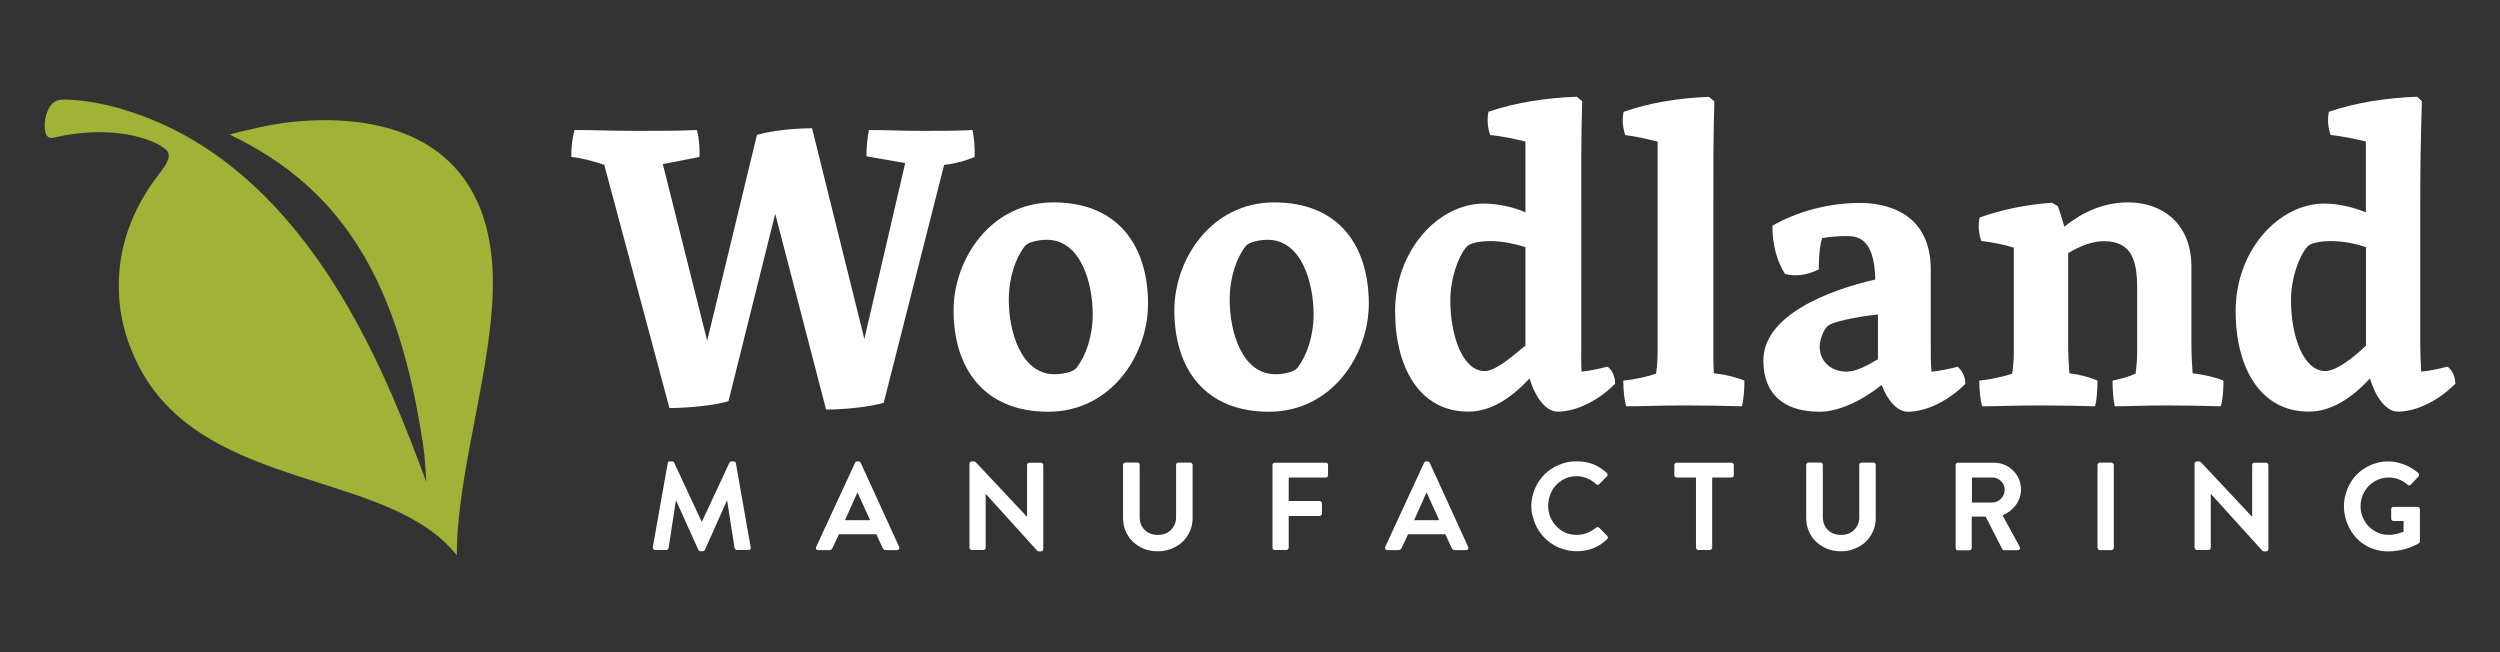 <?xml version="1.0" encoding="UTF-8"?> <svg xmlns="http://www.w3.org/2000/svg" xmlns:xlink="http://www.w3.org/1999/xlink" viewBox="0 0 230 60" width="230px" height="60px"><rect x="0" y="0" width="230" height="60" fill="#333333" stroke="none"/><g id="manufacturing"><path id="g" style="fill:#FFFFFF;" d="M215.96,48.19c-0.21-0.51-0.32-1.05-0.32-1.6c0-0.56,0.11-1.09,0.32-1.61 c0.21-0.51,0.5-0.96,0.86-1.32c0.36-0.37,0.79-0.66,1.29-0.88c0.5-0.22,1.02-0.33,1.57-0.33c0.51,0,1,0.09,1.49,0.28 c0.48,0.19,0.92,0.45,1.32,0.79c0.05,0.04,0.07,0.1,0.07,0.16c0,0.06-0.02,0.12-0.06,0.16l-0.71,0.75c-0.09,0.09-0.19,0.1-0.3,0 c-0.5-0.44-1.08-0.66-1.74-0.66c-0.47,0-0.9,0.12-1.3,0.36c-0.4,0.24-0.71,0.56-0.94,0.97c-0.23,0.41-0.34,0.84-0.34,1.31 c0,0.47,0.11,0.9,0.34,1.31c0.23,0.4,0.54,0.73,0.94,0.97c0.4,0.24,0.84,0.36,1.31,0.36c0.42,0,0.88-0.1,1.37-0.29v-0.99h-0.92 c-0.06,0-0.12-0.02-0.16-0.06c-0.04-0.04-0.06-0.09-0.06-0.14v-0.89c0-0.06,0.02-0.11,0.06-0.15c0.04-0.04,0.09-0.06,0.16-0.06 h2.21c0.06,0,0.1,0.02,0.15,0.07c0.04,0.04,0.06,0.1,0.06,0.15v2.95c0,0.07-0.03,0.13-0.09,0.18c-0.03,0.02-0.08,0.04-0.14,0.08 c-0.06,0.03-0.19,0.09-0.38,0.18c-0.19,0.09-0.4,0.16-0.61,0.23c-0.21,0.07-0.47,0.13-0.79,0.18c-0.31,0.05-0.63,0.08-0.94,0.08 c-0.55,0-1.07-0.11-1.57-0.32s-0.93-0.51-1.29-0.87C216.46,49.14,216.17,48.7,215.96,48.19z"></path><path id="n_2_" style="fill:#FFFFFF;" d="M201.9,50.39v-7.73c0-0.06,0.02-0.1,0.07-0.15c0.04-0.04,0.1-0.06,0.15-0.06h0.17 c0.08,0,0.14,0.03,0.2,0.08l4.69,5h0.02v-4.75c0-0.06,0.02-0.11,0.06-0.15c0.04-0.04,0.09-0.06,0.16-0.06h1.06 c0.06,0,0.11,0.02,0.15,0.07s0.06,0.1,0.06,0.15v7.74c0,0.06-0.02,0.1-0.06,0.14s-0.09,0.06-0.15,0.06h-0.16 c-0.08,0-0.14-0.03-0.2-0.08l-4.71-5.2h-0.02v4.94c0,0.06-0.02,0.11-0.06,0.15c-0.04,0.04-0.09,0.06-0.16,0.06h-1.05 c-0.06,0-0.11-0.02-0.15-0.07C201.92,50.49,201.9,50.44,201.9,50.39z"></path><path id="i" style="fill:#FFFFFF;" d="M192.97,50.39v-7.61c0-0.06,0.02-0.11,0.07-0.15c0.04-0.04,0.09-0.07,0.15-0.07h1.06 c0.06,0,0.11,0.02,0.15,0.07c0.04,0.04,0.07,0.1,0.07,0.15v7.61c0,0.06-0.02,0.11-0.07,0.15c-0.04,0.05-0.09,0.07-0.15,0.07h-1.06 c-0.06,0-0.11-0.02-0.15-0.07C192.99,50.49,192.97,50.44,192.97,50.39z"></path><path id="r" style="fill:#FFFFFF;" d="M179.92,50.39v-7.61c0-0.06,0.02-0.11,0.06-0.15c0.04-0.04,0.09-0.06,0.16-0.06h3.29 c0.69,0,1.28,0.24,1.77,0.72c0.49,0.48,0.73,1.07,0.73,1.75c0,0.53-0.16,1-0.47,1.42c-0.31,0.42-0.72,0.74-1.23,0.95l1.58,2.88 c0.04,0.07,0.04,0.15,0,0.22c-0.04,0.07-0.11,0.11-0.2,0.11h-1.21c-0.09,0-0.15-0.03-0.19-0.1l-1.53-2.99h-1.28v2.88 c0,0.06-0.02,0.1-0.07,0.15c-0.04,0.04-0.1,0.07-0.15,0.07h-1.06c-0.06,0-0.12-0.02-0.16-0.06 C179.94,50.5,179.92,50.45,179.92,50.39z M181.42,46.23h1.87c0.31,0,0.57-0.12,0.8-0.35c0.23-0.23,0.34-0.51,0.34-0.83 c0-0.3-0.11-0.57-0.34-0.79c-0.23-0.22-0.49-0.33-0.8-0.33h-1.87V46.23z"></path><path id="u" style="fill:#FFFFFF;" d="M166.17,47.65v-4.88c0-0.06,0.02-0.11,0.07-0.15c0.04-0.04,0.1-0.07,0.15-0.07h1.09 c0.06,0,0.12,0.02,0.16,0.06c0.04,0.04,0.06,0.09,0.06,0.15v4.79c0,0.49,0.15,0.89,0.46,1.2c0.31,0.31,0.71,0.46,1.21,0.46 c0.5,0,0.9-0.15,1.21-0.46c0.31-0.31,0.47-0.7,0.47-1.18v-4.8c0-0.06,0.02-0.11,0.06-0.15c0.04-0.04,0.09-0.06,0.16-0.06h1.09 c0.06,0,0.11,0.02,0.15,0.07c0.04,0.04,0.06,0.1,0.06,0.15v4.88c0,0.43-0.08,0.83-0.25,1.21c-0.17,0.38-0.39,0.7-0.67,0.97 c-0.28,0.27-0.62,0.48-1.02,0.64c-0.4,0.16-0.82,0.24-1.27,0.24c-0.6,0-1.14-0.13-1.62-0.4c-0.49-0.27-0.87-0.63-1.15-1.1 S166.17,48.23,166.17,47.65z"></path><path id="t" style="fill:#FFFFFF;" d="M154.04,43.72v-0.94c0-0.06,0.02-0.11,0.06-0.15c0.04-0.04,0.09-0.06,0.16-0.06h5.03 c0.06,0,0.12,0.02,0.16,0.06s0.06,0.09,0.06,0.15v0.94c0,0.06-0.02,0.11-0.06,0.15c-0.04,0.04-0.09,0.06-0.16,0.06h-1.77v6.45 c0,0.06-0.02,0.11-0.07,0.15c-0.04,0.05-0.09,0.07-0.15,0.07h-1.06c-0.06,0-0.11-0.02-0.15-0.07c-0.04-0.04-0.06-0.1-0.06-0.15 v-6.45h-1.77c-0.06,0-0.12-0.02-0.16-0.06C154.06,43.83,154.04,43.78,154.04,43.72z"></path><path id="c" style="fill:#FFFFFF;" d="M140.88,46.57c0-0.56,0.11-1.1,0.33-1.61c0.22-0.51,0.51-0.95,0.88-1.31 c0.37-0.37,0.81-0.66,1.32-0.88c0.51-0.22,1.05-0.33,1.62-0.33c0.57,0,1.07,0.09,1.52,0.26c0.44,0.18,0.87,0.44,1.27,0.8 c0.05,0.04,0.07,0.1,0.08,0.16c0,0.06-0.02,0.12-0.06,0.16l-0.71,0.72c-0.04,0.04-0.08,0.07-0.14,0.07c-0.06,0-0.11-0.02-0.15-0.07 c-0.25-0.23-0.53-0.41-0.84-0.54c-0.31-0.13-0.63-0.19-0.96-0.19c-0.49,0-0.93,0.12-1.33,0.37c-0.4,0.25-0.72,0.58-0.94,0.99 c-0.22,0.42-0.34,0.86-0.34,1.35c0,0.74,0.25,1.37,0.76,1.9c0.5,0.53,1.13,0.79,1.86,0.79c0.64,0,1.24-0.22,1.79-0.66 c0.05-0.04,0.1-0.06,0.15-0.05c0.06,0,0.1,0.02,0.14,0.05l0.73,0.75c0.04,0.04,0.06,0.08,0.06,0.14c0,0.07-0.02,0.12-0.07,0.17 c-0.76,0.74-1.7,1.1-2.79,1.1c-0.38,0-0.75-0.05-1.11-0.15c-0.36-0.1-0.69-0.23-0.99-0.41c-0.3-0.18-0.58-0.39-0.84-0.65 c-0.25-0.25-0.47-0.53-0.65-0.84c-0.18-0.3-0.32-0.64-0.41-1C140.93,47.32,140.88,46.95,140.88,46.57z"></path><path id="a_1_" style="fill:#FFFFFF;" d="M127.44,50.31l3.58-7.74c0.04-0.08,0.11-0.12,0.2-0.12h0.11c0.09,0,0.16,0.04,0.2,0.12 l3.54,7.74c0.02,0.03,0.02,0.07,0.02,0.1c0,0.04-0.01,0.08-0.03,0.11c-0.04,0.06-0.1,0.09-0.19,0.09h-1c-0.09,0-0.15-0.02-0.2-0.05 c-0.05-0.04-0.09-0.09-0.13-0.18l-0.57-1.23h-3.43l-0.57,1.23c-0.06,0.15-0.17,0.23-0.33,0.23h-1c-0.09,0-0.15-0.03-0.19-0.09 c-0.02-0.03-0.03-0.07-0.03-0.11C127.42,50.38,127.43,50.34,127.44,50.31z M130.1,47.86h2.31l-1.15-2.53h-0.03L130.1,47.86z"></path><path id="f" style="fill:#FFFFFF;" d="M117.07,50.39v-7.61c0-0.06,0.02-0.11,0.06-0.15s0.09-0.06,0.16-0.06h4.68 c0.06,0,0.12,0.02,0.15,0.06s0.06,0.09,0.06,0.15v0.94c0,0.06-0.02,0.11-0.06,0.15s-0.09,0.06-0.15,0.06h-3.41v2.16h2.84 c0.06,0,0.11,0.02,0.15,0.07c0.04,0.04,0.07,0.1,0.07,0.15v0.94c0,0.06-0.02,0.11-0.07,0.15c-0.04,0.04-0.1,0.07-0.15,0.07h-2.84 v2.91c0,0.06-0.02,0.11-0.07,0.15c-0.04,0.05-0.1,0.07-0.15,0.07h-1.06c-0.06,0-0.12-0.02-0.16-0.06S117.07,50.45,117.07,50.39z"></path><path id="u_1_" style="fill:#FFFFFF;" d="M103.32,47.65v-4.88c0-0.06,0.02-0.11,0.07-0.15c0.05-0.04,0.1-0.07,0.15-0.07h1.09 c0.06,0,0.12,0.02,0.16,0.06c0.04,0.04,0.06,0.09,0.06,0.15v4.79c0,0.49,0.15,0.89,0.46,1.2c0.31,0.31,0.71,0.46,1.21,0.46 c0.5,0,0.9-0.15,1.21-0.46c0.31-0.31,0.47-0.7,0.47-1.18v-4.8c0-0.06,0.02-0.11,0.06-0.15c0.04-0.04,0.09-0.06,0.16-0.06h1.09 c0.06,0,0.11,0.02,0.15,0.07c0.04,0.04,0.06,0.1,0.06,0.15v4.88c0,0.43-0.08,0.83-0.25,1.21c-0.16,0.38-0.39,0.7-0.67,0.97 c-0.28,0.27-0.62,0.48-1.02,0.64c-0.4,0.16-0.82,0.24-1.27,0.24c-0.6,0-1.14-0.13-1.62-0.4c-0.49-0.27-0.87-0.63-1.15-1.1 C103.46,48.75,103.32,48.23,103.32,47.65z"></path><path id="n_1_" style="fill:#FFFFFF;" d="M89.19,50.39v-7.73c0-0.06,0.02-0.1,0.07-0.15c0.05-0.04,0.1-0.06,0.15-0.06h0.17 c0.08,0,0.14,0.03,0.2,0.08l4.69,5h0.02v-4.75c0-0.06,0.02-0.11,0.06-0.15c0.04-0.04,0.09-0.06,0.16-0.06h1.06 c0.06,0,0.11,0.02,0.15,0.07c0.04,0.04,0.06,0.1,0.06,0.15v7.74c0,0.06-0.02,0.1-0.06,0.14c-0.04,0.04-0.09,0.06-0.15,0.06h-0.16 c-0.08,0-0.14-0.03-0.2-0.08l-4.71-5.2h-0.02v4.94c0,0.06-0.02,0.11-0.06,0.15c-0.04,0.04-0.09,0.06-0.16,0.06h-1.05 c-0.06,0-0.11-0.02-0.15-0.07C89.21,50.49,89.19,50.44,89.19,50.39z"></path><path id="a_2_" style="fill:#FFFFFF;" d="M75.09,50.31l3.58-7.74c0.04-0.08,0.11-0.12,0.2-0.12h0.11c0.09,0,0.16,0.04,0.2,0.12 l3.54,7.74c0.02,0.03,0.02,0.07,0.02,0.1c0,0.04-0.01,0.08-0.03,0.11c-0.04,0.06-0.1,0.09-0.19,0.09h-1c-0.09,0-0.15-0.02-0.2-0.05 s-0.09-0.09-0.13-0.18l-0.57-1.23h-3.44l-0.57,1.23c-0.06,0.15-0.17,0.23-0.33,0.23h-1c-0.09,0-0.15-0.03-0.19-0.09 c-0.02-0.03-0.03-0.07-0.03-0.11C75.06,50.38,75.07,50.34,75.09,50.31z M77.74,47.86h2.31l-1.15-2.53h-0.03L77.74,47.86z"></path><path id="m" style="fill:#FFFFFF;" d="M60.06,50.34l1.37-7.72c0.01-0.12,0.08-0.17,0.21-0.17h0.19c0.09,0,0.15,0.04,0.19,0.11 l2.53,5.43h0.03l2.53-5.43c0.04-0.07,0.1-0.11,0.19-0.11h0.19c0.12,0,0.19,0.06,0.21,0.17l1.36,7.72c0,0.02,0.01,0.04,0.01,0.06 c0,0.05-0.01,0.09-0.04,0.13c-0.04,0.05-0.1,0.07-0.17,0.07H67.8c-0.05,0-0.09-0.02-0.14-0.06c-0.04-0.04-0.07-0.08-0.08-0.12 l-0.68-4.35h-0.03l-2.02,4.52c-0.03,0.08-0.09,0.12-0.2,0.12h-0.2c-0.09,0-0.16-0.04-0.2-0.12l-2.04-4.52h-0.03l-0.67,4.35 c-0.01,0.04-0.03,0.08-0.07,0.12c-0.04,0.04-0.09,0.06-0.13,0.06h-1.03c-0.07,0-0.13-0.02-0.17-0.07 c-0.03-0.04-0.05-0.09-0.05-0.15C60.06,50.38,60.06,50.36,60.06,50.34z"></path></g><g id="woodland"><path id="d" style="fill:#FFFFFF;" d="M217.67,31.79v-9.06c-0.98-0.32-2.12-0.55-3.22-0.55c-1.04,0-1.91,0.19-2.19,0.53 c-0.81,0.95-1.49,2.99-1.49,4.9c0,3.37,1.17,6.53,3.16,6.53C214.83,34.13,216.27,33.15,217.67,31.79L217.67,31.79z M213.84,18.73 L213.84,18.73c1.29,0,2.63,0.32,3.82,0.81v-6.52c-1.08-0.26-2.19-0.49-3.25-0.6c-0.23-0.7-0.3-1.4-0.15-2.14 c2.55-0.87,5.37-1.28,8.13-1.38l0.42,0.42c-0.11,3.78-0.15,6.19-0.15,10.35V31.5c0,0.78,0.04,1.85,0.09,2.69 c0.87-0.09,1.65-0.26,2.42-0.46c0.44,0.34,0.72,0.89,0.72,1.57c-1.33,1.36-3.39,2.57-5.28,2.57c-1.1,0-2.06-1.34-2.57-3.05 c-1.66,1.78-3.54,3.05-5.63,3.05c-4.5,0-6.73-4.1-6.73-9.23C205.67,23.01,209.66,18.73,213.84,18.73z"></path><path id="n" style="fill:#FFFFFF;" d="M189.31,18.96c0.17,0.42,0.4,1.15,0.61,1.89c1.65-1.31,3.54-2.23,5.9-2.23 c2.97,0,5.79,1.82,5.79,5.92v6.96c0,1.02,0.04,1.93,0.11,2.84c0.98,0.11,2.16,0.38,2.84,0.68c0,0.78-0.07,1.91-0.26,2.36 c-0.98-0.04-3.69-0.08-5.07-0.08c-2.04,0-3.42,0.08-4.67,0.08c-0.11-0.42-0.21-1.51-0.21-2.36c0.72-0.15,1.55-0.38,2.12-0.64 c0.11-0.83,0.15-1.36,0.15-2.12V26.6c0-2.54-0.42-4.41-3.08-4.41c-1.06,0-2.19,0.45-3.27,1.1v8.21c0,1.02,0.04,1.93,0.11,2.84 c0.93,0.11,1.95,0.38,2.59,0.68c0,0.78-0.08,1.91-0.23,2.36c-0.96-0.04-3.48-0.08-4.88-0.08c-2.42,0-4.07,0.08-5.5,0.08 c-0.15-0.42-0.27-1.51-0.27-2.36c1.06-0.11,2.27-0.38,3.03-0.64c0.11-0.83,0.15-1.36,0.15-2.12v-9.48c-0.98-0.3-2-0.49-2.99-0.61 c-0.25-0.72-0.32-1.48-0.15-2.16c2-0.72,4.29-1.19,6.64-1.36L189.31,18.96z"></path><path id="a" style="fill:#FFFFFF;" d="M172.77,33.05v-4.12c-2.43,0.27-4.19,0.72-4.57,1.02c-0.45,0.36-0.79,1.32-0.79,1.97 c0,1.19,0.9,2.27,2.5,2.27C170.7,34.19,171.68,33.7,172.77,33.05L172.77,33.05z M172.53,25.71L172.53,25.71 c-0.07-2.36-0.64-3.99-2.48-3.99c-0.78,0-1.65,0.04-2.42,0.19c-0.26,0.91-0.3,1.91-0.3,2.88c-1.04,0.49-2.04,0.68-3.1,0.42 c-0.74-1.13-1.17-2.69-1.17-4.44c2.18-1.27,5.11-2.1,8.04-2.1c2.38,0,6.53,0.85,6.53,6.13v6.71c0,0.78-0.01,1.85,0.07,2.69 c0.85-0.09,1.61-0.26,2.4-0.46c0.41,0.34,0.71,0.89,0.71,1.57c-1.32,1.36-3.39,2.57-5.3,2.57c-0.93,0-1.84-1-2.4-2.46 c-1.78,1.42-3.92,2.46-5.71,2.46c-3.31,0-5.17-1.65-5.17-4.71C162.22,29.04,168.14,26.72,172.53,25.71z"></path><path id="l" style="fill:#FFFFFF;" d="M157.63,31.5c0,1.02-0.02,1.93,0.05,2.84c1.02,0.11,2.13,0.38,2.81,0.68 c0,0.78-0.09,1.91-0.24,2.36c-1.02-0.04-3.68-0.08-5.23-0.08c-2.33,0-3.98,0.08-5.41,0.08c-0.15-0.42-0.27-1.51-0.27-2.36 c1.06-0.11,2.26-0.38,3.02-0.64c0.11-0.83,0.14-1.36,0.14-2.12V13.03c-1.08-0.26-2-0.49-2.98-0.6c-0.23-0.7-0.3-1.4-0.15-2.14 c2.48-0.87,5.2-1.28,7.85-1.38l0.5,0.42c-0.11,3.78-0.09,6.19-0.09,10.35V31.5z"></path><path id="d_1_" style="fill:#FFFFFF;" d="M140.34,31.79v-9.06c-1.08-0.32-2.12-0.55-3.22-0.55c-1.04,0-1.91,0.19-2.2,0.53 c-0.81,0.95-1.49,2.99-1.49,4.9c0,3.37,1.17,6.53,3.16,6.53C137.5,34.13,138.72,33.15,140.34,31.79L140.34,31.79z M136.52,18.73 L136.52,18.73c1.29,0,2.74,0.32,3.82,0.81v-6.52c-1.08-0.26-2.19-0.49-3.25-0.6c-0.23-0.7-0.3-1.4-0.15-2.14 c2.55-0.87,5.37-1.28,8.13-1.38l0.49,0.42c-0.11,3.78-0.08,6.19-0.08,10.35V31.5c0,0.78-0.03,1.85,0.02,2.69 c0.87-0.09,1.61-0.26,2.39-0.46c0.44,0.34,0.7,0.89,0.7,1.57c-1.32,1.36-3.39,2.57-5.29,2.57c-1.1,0-2.07-1.34-2.58-3.05 c-1.67,1.78-3.54,3.05-5.64,3.05c-4.5,0-6.73-4.1-6.73-9.23C128.35,23.01,132.34,18.73,136.52,18.73z"></path><path id="o_1_" style="fill:#FFFFFF;" d="M119.37,33.83c0.83-1.06,1.48-2.86,1.48-4.92c0-2.88-1.1-6.85-4.22-6.85 c-0.64,0-1.7,0.17-2.02,0.58c-0.84,1.05-1.48,2.88-1.48,4.94c0,2.88,1.1,6.85,4.22,6.85C117.99,34.43,119.04,34.26,119.37,33.83 L119.37,33.83z M125.93,27.95L125.93,27.95c0,4.67-3.37,9.93-9.19,9.93c-5.85,0-8.7-3.92-8.7-9.33c0-4.67,3.37-9.93,9.19-9.93 C123.19,18.62,125.93,22.63,125.93,27.95z"></path><path id="o" style="fill:#FFFFFF;" d="M99.05,33.83c0.83-1.06,1.48-2.86,1.48-4.92c0-2.88-1.1-6.85-4.22-6.85 c-0.64,0-1.7,0.17-2.02,0.58c-0.84,1.05-1.48,2.88-1.48,4.94c0,2.88,1.1,6.85,4.22,6.85C97.67,34.43,98.72,34.26,99.05,33.83 L99.05,33.83z M105.62,27.95L105.62,27.95c0,4.67-3.37,9.93-9.19,9.93c-5.84,0-8.7-3.92-8.7-9.33c0-4.67,3.37-9.93,9.19-9.93 C102.87,18.62,105.62,22.63,105.62,27.95z"></path><path id="w" style="fill:#FFFFFF;" d="M89.47,11.96c-1.19,0.08-3.12,0.08-4.65,0.08c-1.85,0-3.46-0.08-4.88-0.08 c-0.15,0.79-0.23,1.61-0.23,2.42l3.57,0.62l-3.76,16.18l-4.81-19.38c-1.76,0-3.86,0.25-5.07,0.61l-4.58,18.94L60.98,15.1l3.37-0.66 c0.04-0.89-0.04-1.7-0.23-2.48c-1.38,0.08-3.67,0.08-5.58,0.08c-2.18,0-4.03-0.08-5.68-0.08c-0.23,0.81-0.3,1.66-0.3,2.48 c1.02,0.11,2,0.38,3.03,0.72l6,22.38c1.76,0,4.2-0.25,5.43-0.63l4.3-17.24L76,37.68c1.74,0,4.05-0.25,5.3-0.62l5.56-21.89 c1.02-0.11,1.97-0.38,2.8-0.72C89.7,13.55,89.62,12.74,89.47,11.96z"></path></g><path id="leaf" style="fill:#A1B237;" d="M14.8,15.78c0.65-0.83,1.01-1.57,0.45-2.03 c-0.74-0.6-1.54-0.88-2.49-1.14c-2.46-0.68-5.4-0.53-7.84,0.06c-1.1,0.27-0.83-1.76-0.61-2.29C4.86,9.01,5.5,9.1,7.02,9.22 c2.57,0.2,5.43,1.09,7.77,2.13c14.71,6.57,21.15,24.24,24.43,32.98c-0.08-1.09-0.12-2.22-0.28-3.3 c-2.14-14.3-6.86-23.45-17.82-28.65c1.26-0.35,3.92-0.98,5.72-1.16c9.18-0.94,17.33,2.06,18.39,12.44c0.84,8.2-3.23,19.02-3.2,27.44 c-6.2-7.93-23.02-5.8-29.14-17.18c-1.12-2.11-1.69-4.12-1.88-6C10.41,21.96,13.19,17.85,14.8,15.78z"></path></svg> 